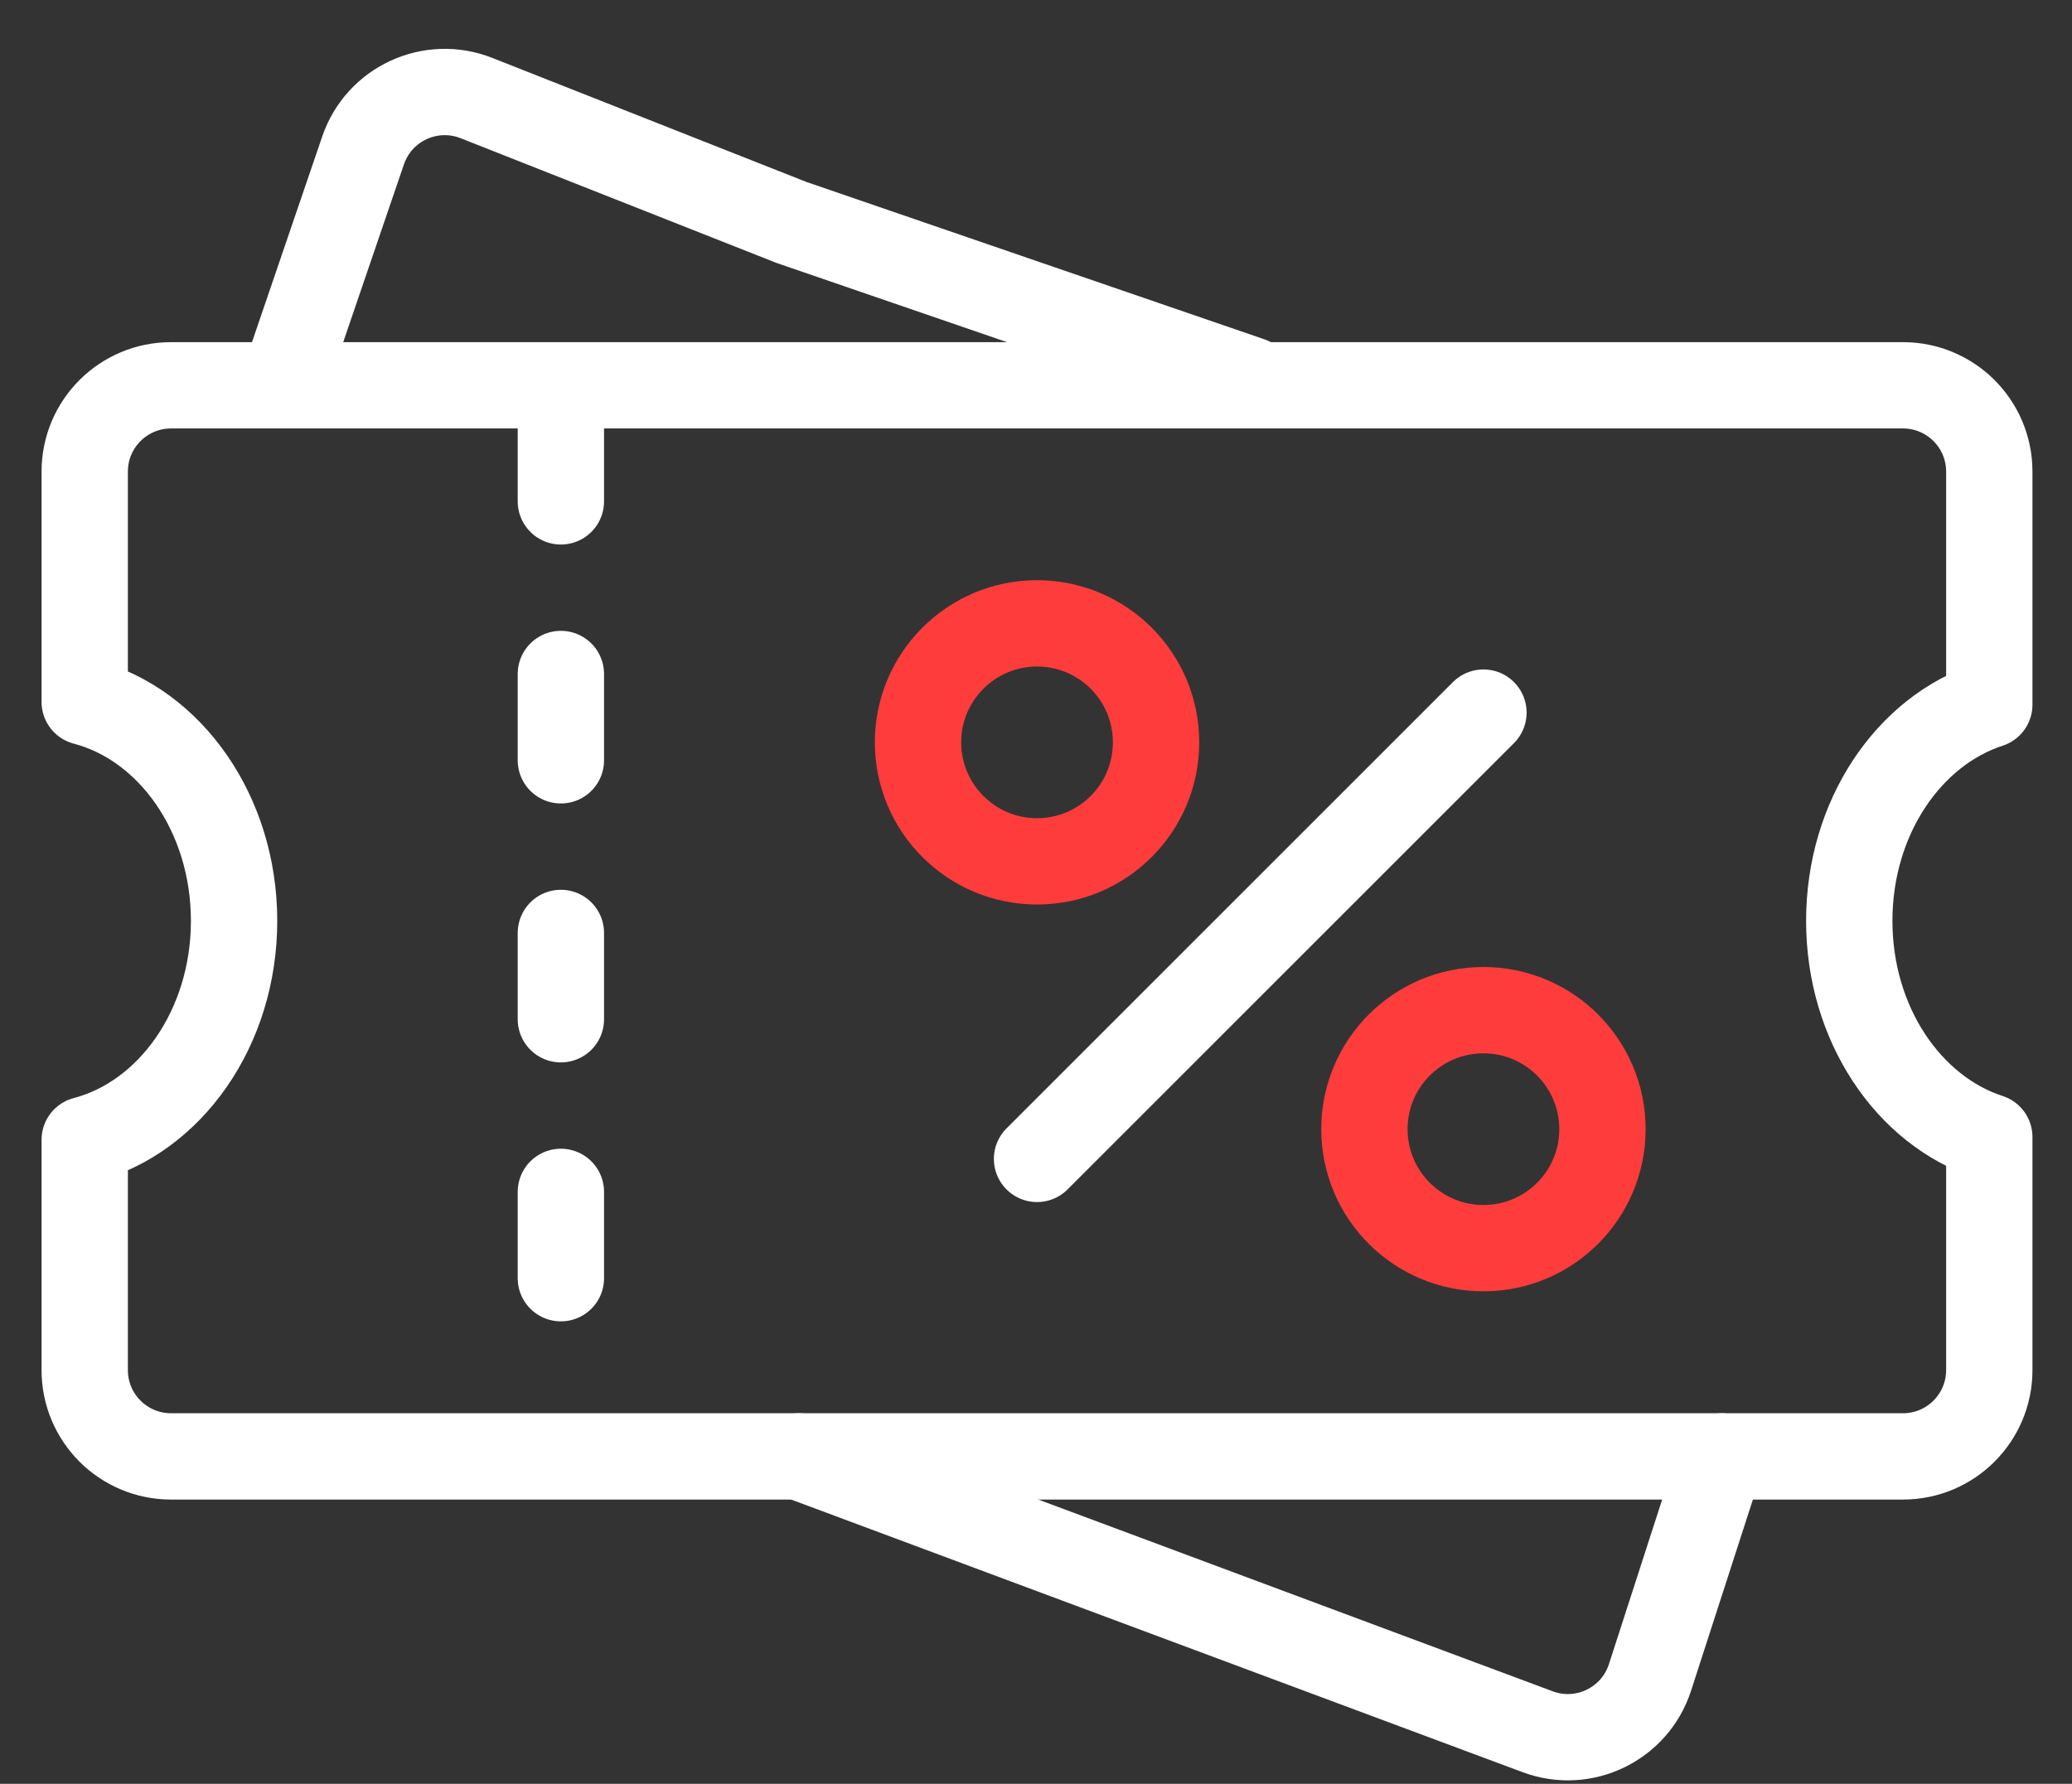 <svg width="36" height="31" viewBox="0 0 36 31" fill="none" xmlns="http://www.w3.org/2000/svg">
<rect x="0" y="0" width="36" height="31" fill="#333333" stroke="none"/>
<path d="M34.563 12.246V8.196C34.563 7.367 33.892 6.696 33.063 6.696H2.972C2.143 6.696 1.472 7.367 1.472 8.196V12.198C2.957 12.588 4.067 14.143 4.067 16.003C4.067 17.863 2.957 19.418 1.472 19.808V23.81C1.472 24.639 2.143 25.31 2.972 25.31H33.063C33.892 25.31 34.563 24.639 34.563 23.81V19.76C33.16 19.303 32.13 17.794 32.13 16.003C32.13 14.212 33.16 12.703 34.563 12.246Z" stroke="white" stroke-width="1.5" stroke-miterlimit="10" stroke-linejoin="round"/>
<path d="M18.018 20.14L25.774 12.384" stroke="white" stroke-width="1.5" stroke-linecap="round" stroke-linejoin="round"/>
<circle cx="18.018" cy="12.901" r="2.068" stroke="#FF3C3C" stroke-width="1.5" stroke-linecap="round" stroke-linejoin="round"/>
<circle cx="25.774" cy="19.623" r="2.068" stroke="#FF3C3C" stroke-width="1.5" stroke-linecap="round" stroke-linejoin="round"/>
<path d="M9.745 7.213L9.745 24.793" stroke="white" stroke-width="1.5" stroke-linecap="round" stroke-linejoin="round" stroke-dasharray="1.5 3"/>
<path d="M13.881 25.31L26.716 30.095C27.517 30.394 28.405 29.964 28.668 29.151L29.91 25.31M5.091 6.179L6.308 2.615C6.584 1.804 7.482 1.39 8.278 1.704L13.752 3.866L21.724 6.606" stroke="white" stroke-width="1.5" stroke-linecap="round" stroke-linejoin="round"/>
</svg>
